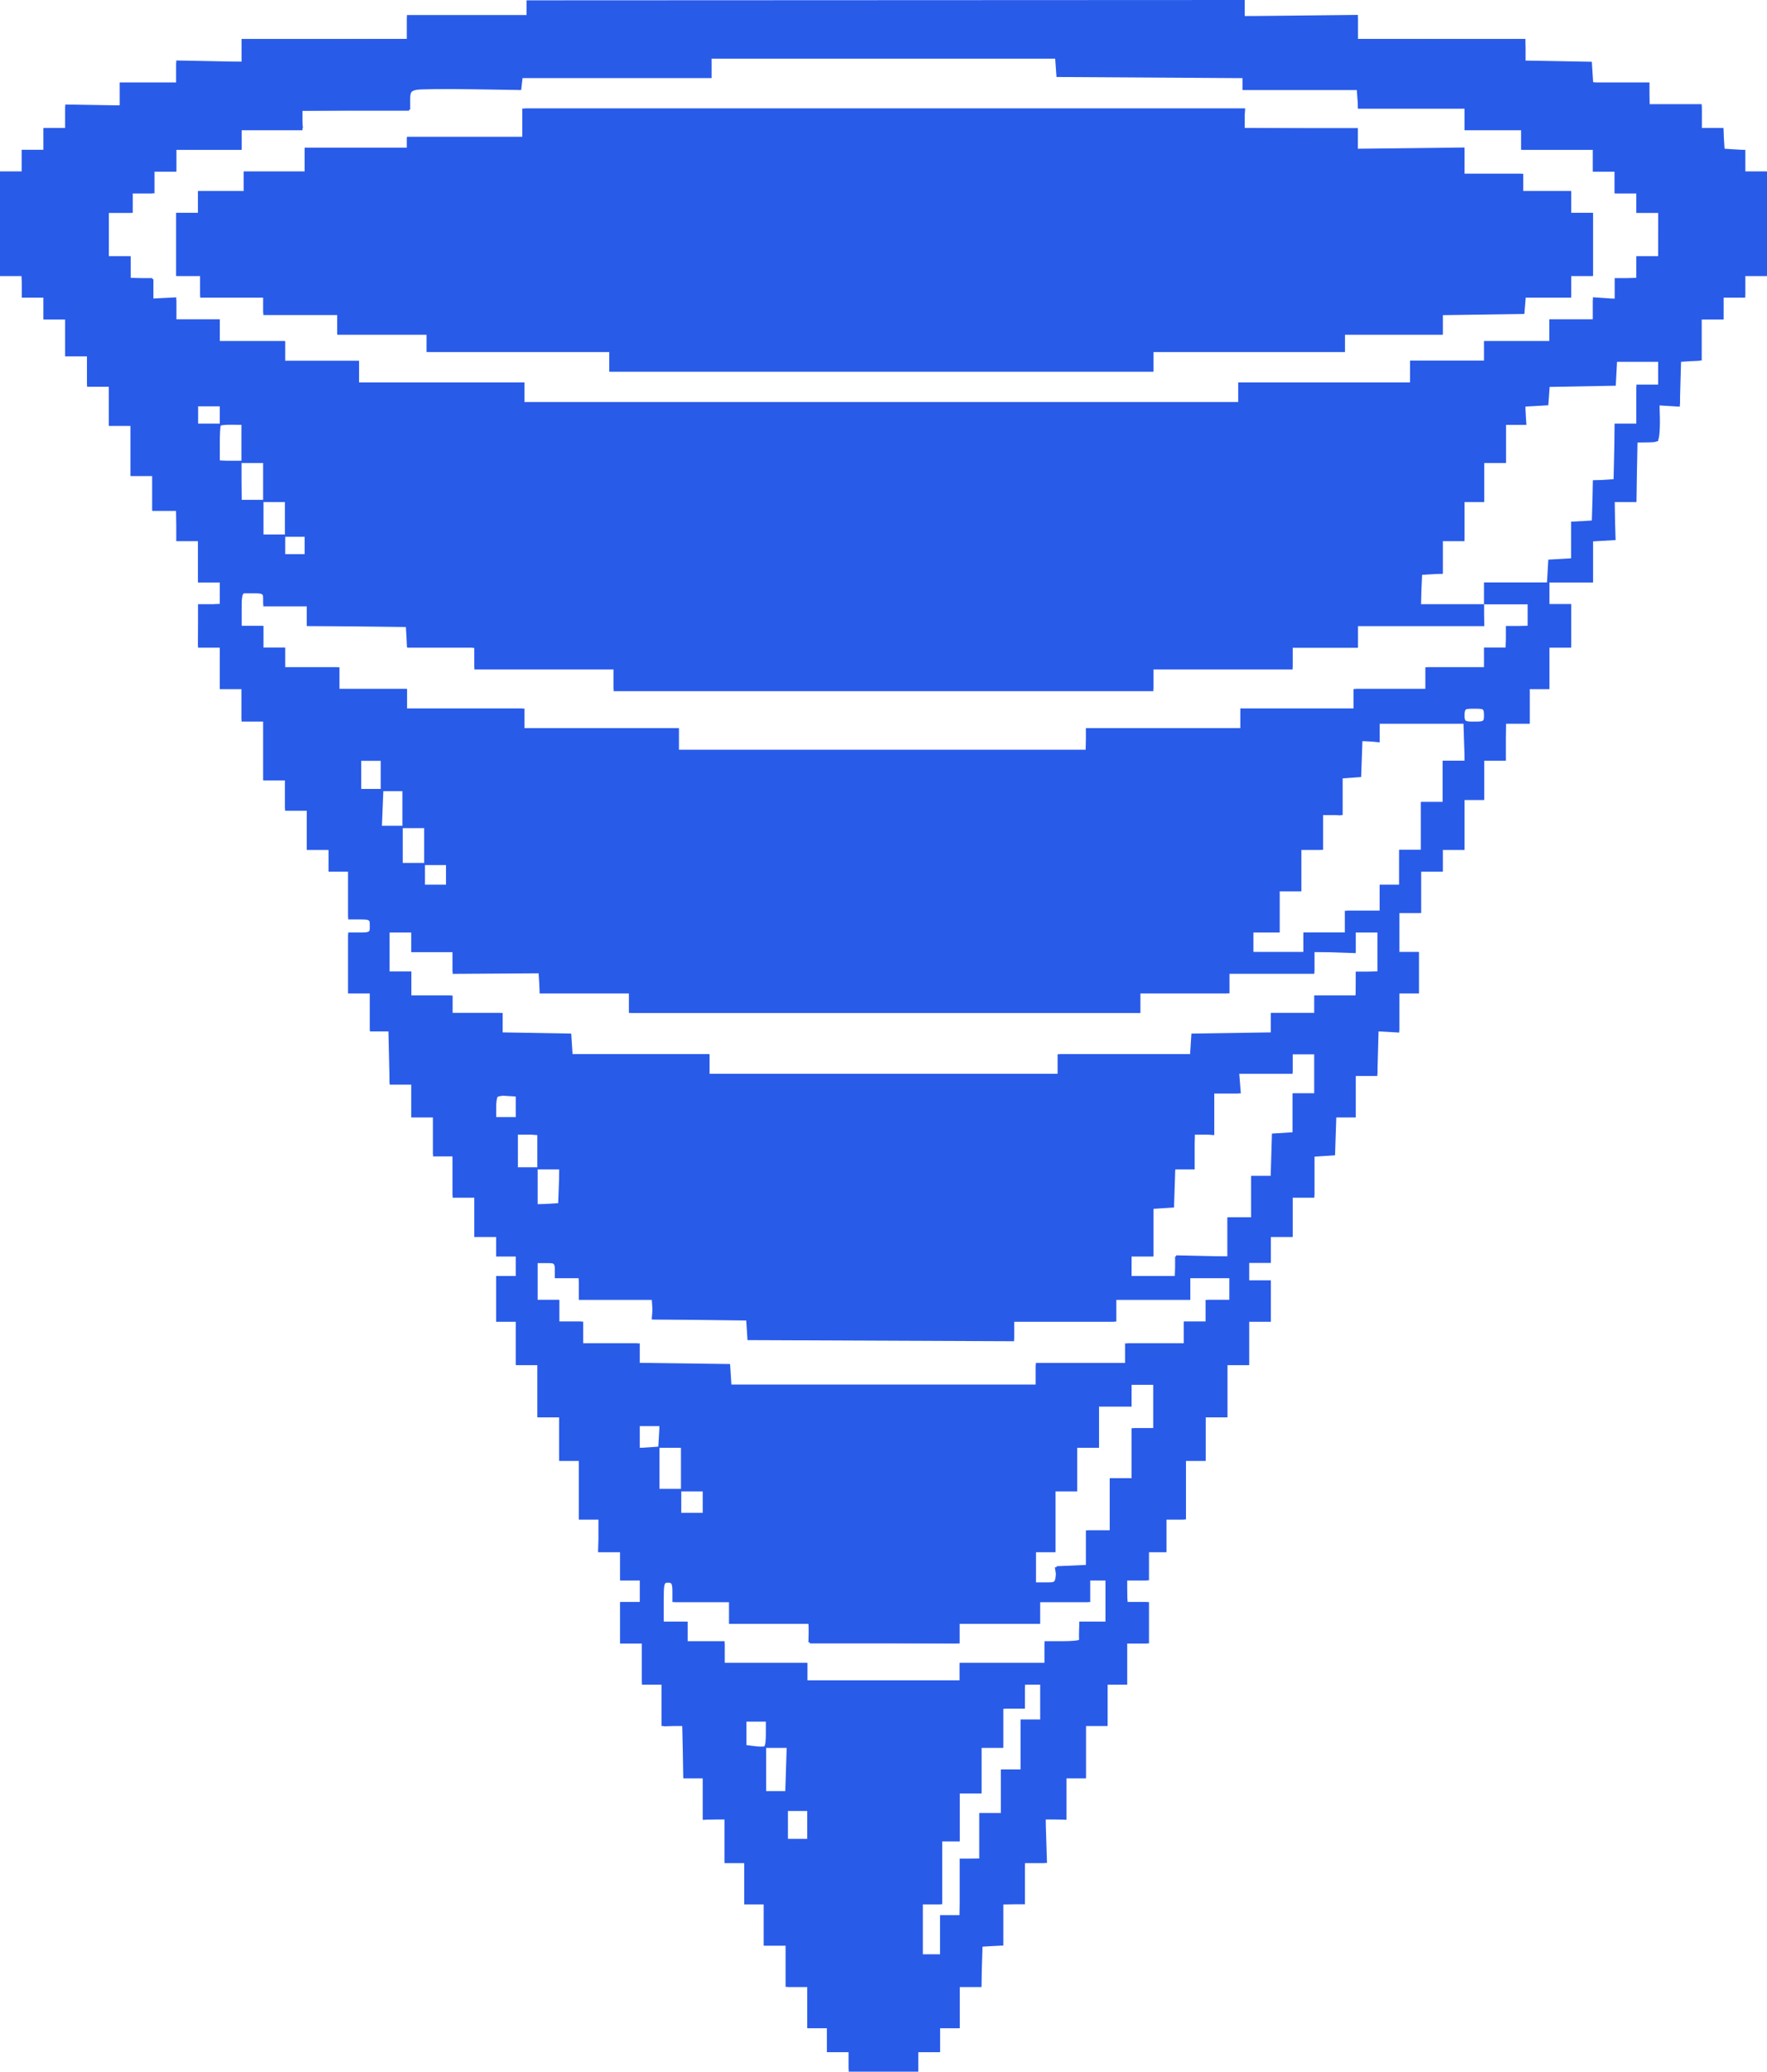 <?xml version="1.0" encoding="UTF-8"?> <svg xmlns="http://www.w3.org/2000/svg" width="360" height="422" viewBox="0 0 360 422" fill="none"><path fill-rule="evenodd" clip-rule="evenodd" d="M107.291 3.063H82.906V7.934H49.212L49.213 12.584L35.911 12.318V16.791H24.384V21.473L13.3 21.292V26.091H8.867V30.52H4.434V34.948H0V56.205H4.434V60.633H8.867V65.062H13.3V72.59H17.734V78.79H22.168V86.762H26.601V96.947H31.035V104.033H35.911V110.233H40.345V118.647H44.778V123.075H40.345V131.932H44.778V140.347H49.212V146.989H53.645V158.946H58.079V165.146H62.512V173.118H66.946V177.546H70.936V187.289H73.153C75.32 187.289 75.37 187.319 75.37 188.617C75.37 189.916 75.32 189.946 73.153 189.946H70.936V202.346H75.37L75.368 210.096H79.138L79.387 220.946H83.793V227.588H88.227V235.56H92.217V243.974H96.65V251.945H101.084V255.931H105.074V259.916H101.084V269.216H105.074V278.073H109.507V288.702H113.941V297.559H117.931V309.516H121.921V316.159H126.355V321.916H130.345V326.344H126.355V334.758H130.788V343.172H134.778V351.587H139.212V362.215H143.202V370.629H147.635V379.486H151.626V387.9H155.616V396.315H160.049V404.729H164.483V413.143H168.473V418.014H172.906V422H187.094V418.014H191.527V413.143H195.517V404.729H199.917L200.172 396.536L204.384 396.266V387.9H208.818V379.486H213.31L213.03 370.627L217.241 370.629V362.215H221.232V351.587H225.665V343.172H229.655V334.758H234.089V326.344H229.655V321.916H234.089V316.159H237.635V309.516H241.626V297.559H245.616V288.702H250.049V278.073H254.483V269.216H258.916V260.802H254.483V257.259H258.916V251.945H263.35V243.974H267.783V235.608L271.995 235.338L272.251 227.588H276.207V219.174H280.609L280.862 210.096L285.074 210.332V202.346H289.064V193.932H285.074V185.96H289.507V177.546H293.941V173.118H298.374V162.932H302.365V154.961H306.798V147.432H311.675V140.347H315.665V131.932H320.099V123.075H315.665V118.647H324.532V110.279L329.155 110.011L328.921 102.261H333.374L333.621 90.143L335.727 90.114C337.719 90.087 337.844 90.013 338.037 88.755C338.149 88.024 338.211 86.337 338.174 85.007L338.109 82.587L342.234 82.841L342.488 73.698L346.7 73.427V65.062H351.133V60.633H355.566V56.205H360V34.948H355.566V30.568L351.355 30.298L351.084 26.091H346.7V21.22H336.059V16.791H324.581L324.31 12.584L310.788 12.34V7.934H276.65V3.034L253.596 3.284L253.596 0L107.291 0.066V3.063ZM144.975 15.905H106.463L106.182 18.341L96.151 18.183C90.634 18.096 85.546 18.151 84.846 18.304C83.687 18.558 83.571 18.753 83.571 20.455V22.327L61.626 22.564V26.534H49.212V30.52H35.911V34.948H31.478V39.377H27.044V43.362H22.168V52.219H26.601V56.601L31.256 56.869V60.807L35.911 60.568V65.062H44.778V69.49H58.079V73.476H73.153V77.905H106.847V81.89H252.266V77.905H287.291V73.476H302.365V69.49H315.665V65.062H324.532V60.548L328.966 60.855L328.966 56.648H333.399V52.219H337.833V43.362H333.399V39.377H328.966V34.948H324.532V30.52H309.901V26.534H298.374V22.105H276.701L276.429 18.341H253.152L253.153 15.915L215.246 15.684L214.974 11.92H144.975V15.905ZM106.404 27.862H82.906V30.077H62.069V34.948H49.655V38.934H40.345V43.362H35.911V56.205H40.788V60.633H53.645V64.176H68.719V68.162H86.897V71.705H124.138V75.69H234.975V71.705H273.99V68.162H293.941V64.196L310.566 63.955L310.842 60.633H320.099V56.205H324.532V43.362H320.099V38.934H310.345V35.391H298.374V30.047L276.649 30.298L276.65 26.091H253.596V22.105H106.404V27.862ZM329.187 78.569L315.715 78.813L315.443 82.555L310.724 82.825L310.986 86.54H306.797L306.798 94.29H302.365V102.261H298.374V110.233H293.941V116.827L289.729 117.097L289.467 123.075H302.365V127.504H276.65V131.932H263.35V136.361H234.975V140.789H125.025V136.361H96.65V131.932H82.955L82.685 127.725L62.512 127.487V123.518H53.645V122.19C53.645 120.891 53.596 120.861 51.429 120.861H49.212V124.183V127.504H53.645V131.932H58.079V135.918H69.163V140.347H82.906V144.332H106.847V148.318H138.325V152.746H221.232V148.318H252.709V144.332H275.764V140.347H290.394V135.918H302.365V131.932H306.798V127.504H311.232V123.075H302.365V118.647H315.175L315.443 113.997L320.099 113.729V106.296L324.31 106.026L324.565 97.88L328.744 97.612L328.992 86.319H333.399V78.347H337.833V73.698H329.447L329.187 78.569ZM40.345 86.319H44.778V82.776H40.345V86.319ZM44.984 86.704C44.871 86.817 44.778 88.47 44.778 90.378V93.847H49.212L49.211 86.54L47.201 86.519C46.095 86.507 45.097 86.59 44.984 86.704ZM49.212 101.819H53.645V94.29H49.212V101.819ZM53.645 108.904H58.079V102.261H53.645V108.904ZM58.079 112.89H62.069V109.347H58.079V112.89ZM298.374 145.661C298.374 146.94 298.448 146.989 300.369 146.989C302.29 146.989 302.365 146.94 302.365 145.661C302.365 144.381 302.29 144.332 300.369 144.332C298.448 144.332 298.374 144.381 298.374 145.661ZM281.084 151.22L277.574 150.886L277.315 158.282L273.547 158.554V166.032H269.557V173.118H265.123V181.532H260.69V189.946H255.369V193.932H265.566V189.946H273.99V185.517H281.084V180.203H285.074V173.118H289.507V163.375H293.941V154.961H298.374V147.432H281.084V151.22ZM73.596 160.718H77.586V154.961H73.596V160.718ZM77.808 168.248L82.02 168.246V161.161H78.097L77.808 168.248ZM82.02 172.232V175.775H86.453V168.689H82.02V172.232ZM86.58 180.203H90.887V178.21V176.218H86.58V180.203ZM79.36 197.917H83.793V202.789H92.217V206.331H102.414V210.295L116.379 210.539L116.65 214.746H144.532V218.731H215.468V214.746H242.464L242.734 210.539L258.916 210.297V206.331H267.783V202.789H276.207V197.917H280.64V189.946H276.207L276.209 194.153L267.783 193.871V198.36H250.493V202.346H232.315V206.331H128.128V202.346H109.999L109.729 198.262L92.217 198.377V193.932H83.793V189.946H79.36V197.917ZM263.35 218.731H252.481L252.798 222.717H247.389V231.131H243.399V238.217H239.443L239.187 245.967L234.975 246.237V255.931H230.542V259.916H239.36L239.631 255.709L250.049 255.952V247.959H254.926V239.545H258.884L259.138 230.91L263.35 230.64V222.717H267.783V214.746H263.35V218.731ZM101.379 223.455C101.217 223.617 101.084 224.614 101.084 225.669V227.588H105.074V223.16H103.375C102.44 223.16 101.542 223.293 101.379 223.455ZM105.517 237.774H109.507V231.131H105.517V237.774ZM109.507 241.784V245.351L113.719 245.081L113.978 238.217H109.507V241.784ZM109.507 264.788H113.941V269.216H118.818V273.645H130.345V277.612L148.744 277.852L149.014 282.059H211.034V277.631H229.212V273.645H241.182V269.216H245.616V264.788H250.493V260.359H242.512V264.788H227.438V269.216H206.601V273.209L152.291 272.981L152.02 268.773H132.777L133.094 264.788H117.931V260.359H113.054V258.809C113.054 257.296 113.012 257.259 111.281 257.259H109.507V264.788ZM230.542 286.488H223.892V294.902H219.458V303.759H215.025V316.159H211.034V322.358H213.003C214.957 322.358 214.972 322.347 215.109 320.698L215.246 319.037L221.232 318.775V311.73H226.108V301.102H230.542V290.916H234.975V282.059H230.542V286.488ZM130.345 294.953L134.113 294.68L134.384 290.473H130.345V294.953ZM134.335 303.316H138.768V294.902H134.335V303.316ZM138.768 308.187H143.202V303.759H138.768V308.187ZM222.118 326.344H211.921V330.773H195.517V334.77L164.704 334.537L164.808 330.773H148.522V326.344H136.995V324.351C136.995 322.654 136.864 322.358 136.108 322.358C135.287 322.358 135.222 322.654 135.222 326.344V330.33H140.099V334.315H147.635V338.744H164.483V342.287H195.517V338.744H212.808V334.315H216.355C218.305 334.315 219.878 334.166 219.849 333.983C219.82 333.801 219.82 332.904 219.849 331.99L219.901 330.33H225.222V321.916H223.67H222.118V326.344ZM208.818 348.044H204.384V356.015H199.951V365.315H195.517V375.058H191.97V387.9H187.98V398.086H191.527V390.115H195.517V378.601H199.507V369.301H203.941V360.444H207.931V350.258H211.921V343.172H208.818V348.044ZM152.069 355.475L153.732 355.683C154.646 355.798 155.543 355.808 155.727 355.706C155.91 355.604 156.059 354.436 156.059 353.111V350.701H152.069V355.475ZM156.059 364.872H159.99L160.271 356.013L156.059 356.015V364.872ZM160.493 374.615H164.483V368.858H160.493V374.615Z" fill="#295BE9"></path><path fill-rule="evenodd" clip-rule="evenodd" d="M107.291 3.506H82.906V7.924L49.434 8.156L49.358 12.584L35.911 12.829L35.909 17.013L24.606 17.074L24.53 21.441L13.3 21.689V26.091H8.867V30.52H4.434V34.948H0V56.205L4.385 56.205L4.655 60.371L8.867 60.266V65.062H13.3V72.59H17.734V78.347H22.168V86.319H26.601V96.947H31.035V104.033L35.871 104.033L36.133 110.011L40.345 109.717V118.647H44.778V123.027L40.566 123.297L40.312 131.49H44.778V140.347H49.212V146.547H53.645V158.946H58.079V164.703H62.512V173.118H66.946V177.546H70.936V186.846H75.37V188.617V190.389H70.936V202.346H75.37V209.874H79.36V220.503H83.793V227.588H88.227V235.117H92.217V243.531H96.65V251.945H101.084V255.931H105.566L105.296 260.138H101.084V269.216H105.517V278.073H109.507V288.702H113.941V297.559H117.931V309.516L122.143 309.514L121.851 316.159H126.355V321.916H130.788V326.344H126.355V334.758H130.788V342.681L135 342.951L135.254 351.652L138.99 351.381L139.239 362.215H143.202V370.715L147.636 370.408L147.635 379.486H151.626V387.9H155.616V396.315H160.493V404.729H164.483V413.143H168.473V418.014H172.906V421.514L186.652 421.779L186.65 418.014H191.527V413.143H195.517V404.729H199.951V396.315H204.384V387.949L206.49 387.814C207.768 387.732 208.618 387.461 208.651 387.125C208.682 386.821 208.732 384.978 208.762 383.029L208.818 379.486H212.777L213.03 370.408L217.241 370.702V362.215H221.232V351.365L225 351.4L225.443 342.951H229.213L229.212 334.758H233.645V326.344H229.741L229.433 321.915L233.645 321.916V316.159H237.635V309.516H241.182V297.559H245.616V288.702H250.049V278.073H254.483V269.216H258.916V261.245H254.483V256.731L258.917 257.038L258.916 251.945H263.35V243.531H267.783V235.117H271.773V227.588H276.207V218.731H280.64V209.874H285.074V202.346H289.064V193.932H285.074V185.96H289.507V177.546H293.941V173.118H298.374V162.932H302.365V154.451L306.576 154.712L306.831 147.117L311.373 147.156L311.173 140.347L315.665 140.347V131.49H320.099V123.075H315.665V118.647H324.532V109.704L328.966 110.011L328.966 102.261H333.399V89.862H337.833V82.333H342.266V73.476H346.256V65.062L351.133 65.062V60.191H355.566V56.205H360V34.948H355.566V30.52H351.133V26.091L346.7 26.091V21.663H336.106L335.837 17.195L331.182 17.045C328.622 16.963 325.979 16.872 325.308 16.843C324.166 16.795 324.089 16.665 324.089 14.798V12.806H310.788V10.353C310.788 8.08 310.715 7.907 309.791 7.986C309.242 8.033 301.561 8.041 292.722 8.003L276.65 7.934V3.52L253.374 3.284L253.383 0.406H107.291V3.506ZM144.532 15.453L106.182 15.684L105.902 18.12H83.35V22.548H61.38L61.719 26.091H49.212V30.52H35.911V34.948L31.035 34.948V39.377H26.601V43.362L22.168 43.362V52.219H26.601V56.648H31.035V61.076H35.911V65.062H44.778V69.49H58.079V73.919H73.153V77.905H106.847V82.333H252.651L252.488 77.904L287.291 77.905V73.476H302.365V69.49H315.665V65.062H324.532V61.123L329.187 60.855L329.251 56.869L333.399 56.599V52.219H337.833L337.861 49.894C337.876 48.616 337.926 46.623 337.972 45.465L338.054 43.361L333.399 43.362V39.377H328.966V34.948H324.532V30.52L310.394 30.52L310.123 26.312L298.592 26.067L298.907 22.105H276.65V18.12H253.153V15.463H215.468V11.92H144.532V15.453ZM106.626 28.084H82.906L82.906 30.52H62.069V34.948H49.655V38.934H40.345V43.362H35.911V56.205H40.788V60.191H53.645V63.733H68.719V68.162L87.34 68.162V71.705L124.138 71.705V75.69H234.975V71.705H273.99V68.162H293.941V63.733H310.345V60.191H320.099V56.205H324.532V43.362H320.099V38.934L309.901 38.934V35.391L298.374 35.391V30.52H276.14L276.399 26.312L253.369 26.077L253.685 22.105H106.888L106.626 28.084ZM328.966 78.347H315.222V82.333H310.788V86.319H306.798V94.29H302.365V102.261H298.374V109.79H293.941V116.876H289.507V123.591L302.143 123.297L302.413 127.504L276.65 127.504V131.932H263.35V135.918H234.975V140.347H125.025V135.918H96.65V131.987L94.766 131.707C93.73 131.552 90.637 131.491 87.893 131.569L82.905 131.711L82.906 127.504H62.512V123.075H53.645V121.804C53.645 120.608 53.547 120.54 51.983 120.657C51.068 120.726 50.071 120.8 49.766 120.821C49.375 120.849 49.212 121.842 49.212 124.183V127.504H53.645V131.932H58.079V135.918L68.719 135.918V140.347L82.906 140.347V144.332L106.404 144.332V148.318H137.882V152.746H221.183L221.453 148.539L252.709 148.306V144.332L276.207 144.332V140.347H290.837V135.918L302.365 135.918V131.932L306.749 131.932L307.02 127.725L311.675 127.457V123.075L302.365 123.075V118.647H315.665V114.218H320.099V106.247H324.532V97.833H328.966V86.319L333.399 86.319V78.79H337.833V73.476H328.966V78.347ZM40.345 86.319H44.778V93.799L48.99 94.069L49.245 102.261L53.645 102.261V108.904H58.079V112.89L62.563 112.89L62.291 109.126L58.079 108.855V102.261H53.645V94.29H49.212V86.319L44.778 86.319V82.333H40.345V86.319ZM298.374 145.882C298.374 147.424 298.385 147.432 300.369 147.432C302.354 147.432 302.365 147.424 302.365 145.882C302.365 144.341 302.354 144.332 300.369 144.332C298.385 144.332 298.374 144.341 298.374 145.882ZM281.084 150.975H277.094V158.061H273.103V166.1L269.335 165.826L269.077 173.118L265.123 173.118V181.532H260.69V189.946L255.124 189.946L255.148 193.929L265.566 193.932V189.946L274.433 189.946V185.517L281.084 185.517V180.646H285.074V173.118H289.507V163.375H293.941V154.961L298.409 154.961L298.153 147.211L281.084 146.97V150.975ZM73.153 160.718L77.586 160.718V168.246L82.02 168.246V172.232V176.218H86.453V180.646H90.887V178.21V175.775L86.453 175.775V168.246L82.02 168.246V160.718L77.586 160.718V154.961L73.153 154.961V160.718ZM79.36 197.917H83.793V202.789L91.773 202.789V206.331H101.922L102.192 210.539L116.158 210.783V214.746L144.532 214.746V219.174H215.911V214.746H242.956V210.76H258.916V206.331H267.783V202.789L276.16 202.789L276.429 198.139L280.64 197.869V189.946H276.207V193.932H267.783V197.899L250.271 198.139L250 202.346L232.315 202.346V206.331L128.571 206.331V202.346H109.951V197.917H92.217V193.932H83.793V189.946H79.36V197.917ZM263.35 218.288H252.266V222.717L247.389 222.717V231.22L243.431 230.906L243.177 237.995L241.626 238.064C240.772 238.102 239.825 238.152 239.52 238.175C239.123 238.205 238.966 239.287 238.966 241.981V245.745H234.975V255.931H230.542V260.25L239.409 260.403V255.931H250.493V247.959H254.926V239.545H259.36V231.131H263.35V222.717H267.783V214.746H263.35V218.288ZM101.084 227.588H105.566L105.296 223.381L101.084 223.111V227.588ZM105.304 231.125C105.23 231.25 105.197 232.847 105.232 234.674L105.296 237.995L109.507 238.265V241.784V245.302H113.941V237.774H109.507V231.22L107.474 231.059C106.356 230.97 105.379 231 105.304 231.125ZM109.507 264.788H113.941V269.216H118.374V273.645H129.853L130.123 277.852L148.522 278.092V282.059H211.034V278.092L229.433 277.852L229.704 273.645H241.182V269.216H246.059V264.788H250.493V260.359H242.069V264.324L227.217 264.566L226.949 269.216H206.601V272.759H152.563L152.291 268.995L133.053 268.756L132.783 264.566H118.153L117.882 260.359H113.054V258.809C113.054 257.296 113.012 257.259 111.281 257.259H109.507V264.788ZM230.542 286.488H223.892V294.902H219.458V303.759H215.025V316.159H211.034V322.358H215.412L214.908 319.259H221.675V311.73H226.108V301.102H230.985V290.916H234.975V282.059H230.542V286.488ZM129.901 294.902H134.335V303.316H138.768V294.902H134.335V290.473H129.901V294.902ZM138.768 308.187H143.202V303.759H138.768V308.187ZM221.675 326.344H211.508L211.7 330.551L195.296 330.668L195.025 334.758H164.975L164.704 330.763L148.966 330.602V326.344H137.438V324.351C137.438 322.432 137.389 322.358 136.108 322.358H134.778V330.33H139.606L139.877 334.537L147.635 334.793V338.744H164.483V342.73H195.517V338.744H212.808V334.758H219.901V330.33H225.665V321.916H223.67H221.675V326.344ZM208.596 347.822L204.384 348.093V356.015H199.951V365.315H195.517V375.058H191.527V387.9H187.98V398.529H191.527V390.558H195.492L195.739 378.822L199.946 378.552L199.656 369.744H203.941V360.444H207.931V350.75L212.143 350.48V342.951L208.863 342.679L208.596 347.822ZM152.069 356.015H156.059V364.872H160.493V356.015H156.059V350.258H152.069V356.015ZM160.493 374.615H164.483V368.858H160.493V374.615Z" fill="#295BE9"></path></svg> 